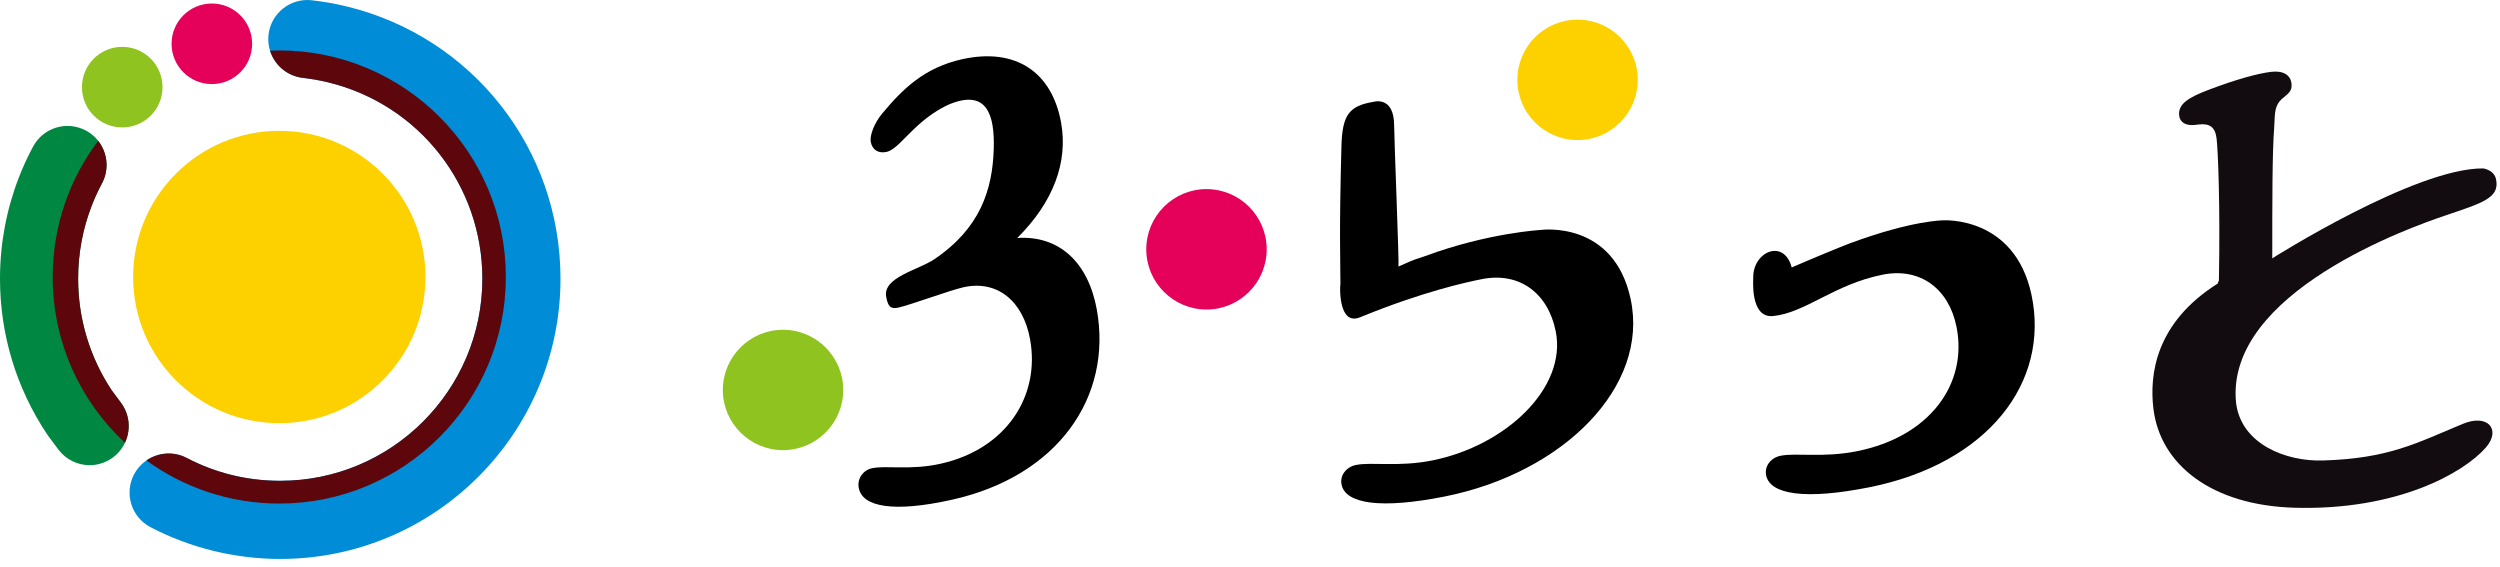 <?xml version="1.0" encoding="UTF-8"?>
<svg xmlns="http://www.w3.org/2000/svg" xmlns:xlink="http://www.w3.org/1999/xlink" width="600pt" height="136pt" viewBox="0 0 600 136" version="1.1">
<g id="surface1">
<path style=" stroke:none;fill-rule:nonzero;fill:rgb(0%,0%,0%);fill-opacity:1;" d="M 263.246 74.363 C 266.98 95.176 254.016 114.281 228.383 119.957 C 214.598 123.02 206.934 121.734 206.094 117.07 C 205.699 114.879 207.129 112.852 209.227 112.391 C 212.668 111.629 218.41 112.922 225.684 111.309 C 241.574 107.785 249.664 95.027 247.227 81.477 C 245.555 72.168 239.277 67.156 231.27 68.934 C 227.941 69.668 218.543 73.176 215.586 73.828 C 213.734 74.242 213.102 73.535 212.68 71.199 C 211.848 66.555 220.402 64.793 224.176 62.258 C 235.266 54.812 238.207 45.5 238.5 35.73 C 238.754 27.438 236.785 21.566 228.23 24.875 C 226.695 25.473 223.625 27.07 220.316 30.074 C 216.793 33.289 214.844 35.992 212.754 36.461 C 210.781 36.887 209.32 35.934 208.977 34.031 C 208.707 32.508 209.836 29.543 211.656 27.336 C 216.621 21.367 221.805 16.234 230.926 14.211 C 243.734 11.375 252.477 17.262 254.664 29.449 C 256.359 38.883 252.836 48.496 244.137 57.117 C 254.133 56.453 261.176 62.871 263.246 74.363 Z M 263.246 74.363 "/>
<path style=" stroke:none;fill-rule:nonzero;fill:rgb(56.078%,76.471%,12.157%);fill-opacity:1;" d="M 187.926 108.035 C 179.957 108.035 173.477 101.559 173.477 93.594 C 173.477 85.629 179.957 79.141 187.926 79.141 C 195.895 79.141 202.375 85.629 202.375 93.594 C 202.375 101.559 195.895 108.035 187.926 108.035 Z M 187.926 108.035 "/>
<path style=" stroke:none;fill-rule:nonzero;fill:rgb(99.216%,81.569%,0%);fill-opacity:1;" d="M 378.613 33.613 C 370.641 33.613 364.164 27.137 364.164 19.16 C 364.164 11.195 370.641 4.715 378.613 4.715 C 386.586 4.715 393.062 11.195 393.062 19.16 C 393.062 27.137 386.586 33.613 378.613 33.613 Z M 378.613 33.613 "/>
<path style=" stroke:none;fill-rule:nonzero;fill:rgb(89.804%,0%,35.294%);fill-opacity:1;" d="M 289.555 74.285 C 281.59 74.285 275.105 67.801 275.105 59.832 C 275.105 51.863 281.59 45.383 289.555 45.383 C 297.527 45.383 304.008 51.863 304.008 59.832 C 304.008 67.801 297.527 74.285 289.555 74.285 Z M 289.555 74.285 "/>
<path style=" stroke:none;fill-rule:nonzero;fill:rgb(0%,0%,0%);fill-opacity:1;" d="M 369.938 55.176 C 369.938 55.176 357.188 55.848 342.055 61.453 C 339.875 62.262 340.445 61.77 335.633 63.973 C 335.816 63.387 334.594 33.062 334.594 30.121 C 334.578 22.875 329.613 24.449 329.613 24.449 C 323.695 25.414 322.102 27.645 321.938 35.391 C 321.375 56.211 321.703 62.57 321.703 68.172 C 321.559 68.562 321.152 78.289 326.387 76.156 C 341.543 69.961 351.949 67.727 355.645 66.992 C 364.547 65.211 371.523 70.227 373.379 79.535 C 376.086 93.086 361.395 106.984 343.73 110.508 C 335.652 112.125 329.281 110.828 325.445 111.59 C 323.117 112.062 321.527 114.078 321.969 116.273 C 322.891 120.938 331.41 122.211 346.738 119.16 C 375.219 113.48 395.855 92.793 391.355 71.781 C 387.305 52.84 369.938 55.176 369.938 55.176 Z M 369.938 55.176 "/>
<path style=" stroke:none;fill-rule:nonzero;fill:rgb(0%,0%,0%);fill-opacity:1;" d="M 466.391 52.883 C 466.391 52.883 459.027 52.816 443.895 58.426 C 442.281 59.016 434.367 62.285 430.012 64.191 C 428.152 57.164 420.691 60.395 420.777 66.613 C 420.832 66.727 419.875 76.371 425.512 75.852 C 433.234 75.129 440.121 68.266 451.832 65.922 C 460.73 64.148 467.711 69.164 469.57 78.469 C 472.273 92.023 463.285 104.781 445.633 108.297 C 437.555 109.91 431.18 108.625 427.344 109.379 C 425.012 109.848 423.43 111.871 423.863 114.059 C 424.797 118.715 433.312 120.004 448.641 116.945 C 477.113 111.258 492.043 91.723 487.543 70.695 C 483.484 51.762 466.391 52.883 466.391 52.883 Z M 466.391 52.883 "/>
<path style=" stroke:none;fill-rule:nonzero;fill:rgb(7.059%,4.314%,5.882%);fill-opacity:1;" d="M 599.047 43.012 C 598.562 40.746 595.977 40.422 595.977 40.422 C 579.629 40.266 545.344 62 545.344 62 C 545.359 48.625 545.312 36.965 545.82 30.391 C 546.008 27.094 545.801 25.352 547.82 23.598 C 549.09 22.512 550.188 21.898 549.961 20.055 C 549.715 17.977 547.945 16.891 545.059 17.246 C 542.051 17.602 537.051 18.922 530.219 21.496 C 525.168 23.395 522.672 24.98 523.004 27.762 C 523.199 29.367 524.598 30.254 526.91 29.973 C 527.141 29.941 527.484 29.906 527.711 29.875 C 530.363 29.551 531.664 30.574 531.98 33.23 C 532.332 36.125 532.859 49.297 532.543 67.027 C 532.527 67.965 532.32 67.301 532.293 68.027 C 517.324 77.438 515.832 89.902 516.816 98.074 C 518.438 111.527 530.801 121.328 550.84 121.863 C 575.332 122.512 591.246 113.547 596.621 107.391 C 600.301 103.172 597.145 99.184 591.031 101.746 C 579.895 106.387 573.199 110.059 557.438 110.52 C 548.645 110.773 537.848 106.621 536.648 96.637 C 534.023 70.152 578.977 54.371 586.945 51.699 C 595.703 48.715 600.012 47.535 599.047 43.012 Z M 599.047 43.012 "/>
<path style=" stroke:none;fill-rule:nonzero;fill:rgb(99.216%,81.569%,0%);fill-opacity:1;" d="M 102.109 66.48 C 102.109 85.855 86.402 101.559 67.027 101.559 C 47.652 101.559 31.949 85.855 31.949 66.48 C 31.949 47.105 47.652 31.398 67.027 31.398 C 86.402 31.398 102.109 47.105 102.109 66.48 Z M 102.109 66.48 "/>
<path style=" stroke:none;fill-rule:nonzero;fill:rgb(56.078%,76.471%,12.157%);fill-opacity:1;" d="M 39.004 20.914 C 39.004 26.254 34.676 30.586 29.336 30.586 C 23.996 30.586 19.668 26.254 19.668 20.914 C 19.668 15.578 23.996 11.246 29.336 11.246 C 34.676 11.246 39.004 15.578 39.004 20.914 Z M 39.004 20.914 "/>
<path style=" stroke:none;fill-rule:nonzero;fill:rgb(89.804%,0%,35.294%);fill-opacity:1;" d="M 60.512 10.512 C 60.512 15.852 56.184 20.18 50.844 20.18 C 45.504 20.18 41.176 15.852 41.176 10.512 C 41.176 5.172 45.504 0.844 50.844 0.844 C 56.184 0.844 60.512 5.172 60.512 10.512 Z M 60.512 10.512 "/>
<path style=" stroke:none;fill-rule:nonzero;fill:rgb(0%,53.333%,25.882%);fill-opacity:1;" d="M 21.516 111.645 C 18.652 111.645 15.824 110.332 13.984 107.855 L 11.605 104.66 C 11.516 104.535 11.426 104.406 11.34 104.285 C 3.926 93.199 0 80.277 0 66.895 C 0 58.488 1.535 50.289 4.559 42.504 C 5.531 40.012 6.668 37.543 7.941 35.176 C 10.379 30.613 16.066 28.887 20.633 31.34 C 25.195 33.785 26.91 39.465 24.469 44.027 C 23.551 45.738 22.73 47.512 22.039 49.309 C 19.859 54.898 18.758 60.824 18.758 66.891 C 18.758 76.473 21.539 85.719 26.809 93.664 L 29.043 96.672 C 32.133 100.828 31.27 106.695 27.113 109.789 C 25.422 111.035 23.457 111.645 21.516 111.645 Z M 21.516 111.645 "/>
<path style=" stroke:none;fill-rule:nonzero;fill:rgb(0%,54.902%,83.922%);fill-opacity:1;" d="M 67.258 134.145 C 56.43 134.145 45.664 131.512 36.129 126.527 C 31.539 124.129 29.762 118.465 32.164 113.871 C 34.562 109.289 40.23 107.512 44.816 109.91 C 51.781 113.551 59.332 115.395 67.258 115.395 C 94.004 115.395 115.766 93.645 115.766 66.895 C 115.766 44.453 100.555 25.066 78.781 19.773 C 76.797 19.281 74.758 18.93 72.719 18.691 C 67.57 18.121 63.867 13.48 64.445 8.332 C 65.023 3.191 69.668 -0.512 74.805 0.059 C 77.637 0.379 80.465 0.879 83.219 1.551 C 113.426 8.902 134.516 35.781 134.516 66.895 C 134.516 103.98 104.34 134.145 67.258 134.145 Z M 67.258 134.145 "/>
<path style=" stroke:none;fill-rule:nonzero;fill:rgb(36.471%,2.745%,4.706%);fill-opacity:1;" d="M 29.035 96.676 L 26.801 93.668 C 21.535 85.723 18.746 76.473 18.746 66.895 C 18.746 60.824 19.852 54.902 22.031 49.312 C 22.727 47.516 23.547 45.738 24.461 44.031 C 26.273 40.648 25.793 36.648 23.559 33.812 C 16.715 42.902 12.648 54.219 12.648 66.484 C 12.648 82.195 19.324 96.344 29.98 106.273 C 31.414 103.246 31.168 99.551 29.035 96.676 Z M 29.035 96.676 "/>
<path style=" stroke:none;fill-rule:nonzero;fill:rgb(36.471%,2.745%,4.706%);fill-opacity:1;" d="M 121.402 66.48 C 121.402 36.449 97.059 12.105 67.027 12.105 C 66.285 12.105 65.551 12.129 64.816 12.168 C 65.891 15.605 68.902 18.27 72.723 18.691 C 74.762 18.93 76.801 19.277 78.785 19.773 C 100.559 25.066 115.77 44.453 115.77 66.895 C 115.77 93.648 94.008 115.395 67.262 115.395 C 59.336 115.395 51.785 113.551 44.82 109.91 C 41.629 108.238 37.914 108.602 35.148 110.512 C 44.105 117.012 55.117 120.855 67.031 120.855 C 97.059 120.855 121.402 96.504 121.402 66.48 Z M 121.402 66.48 "/>
</g>
</svg>
